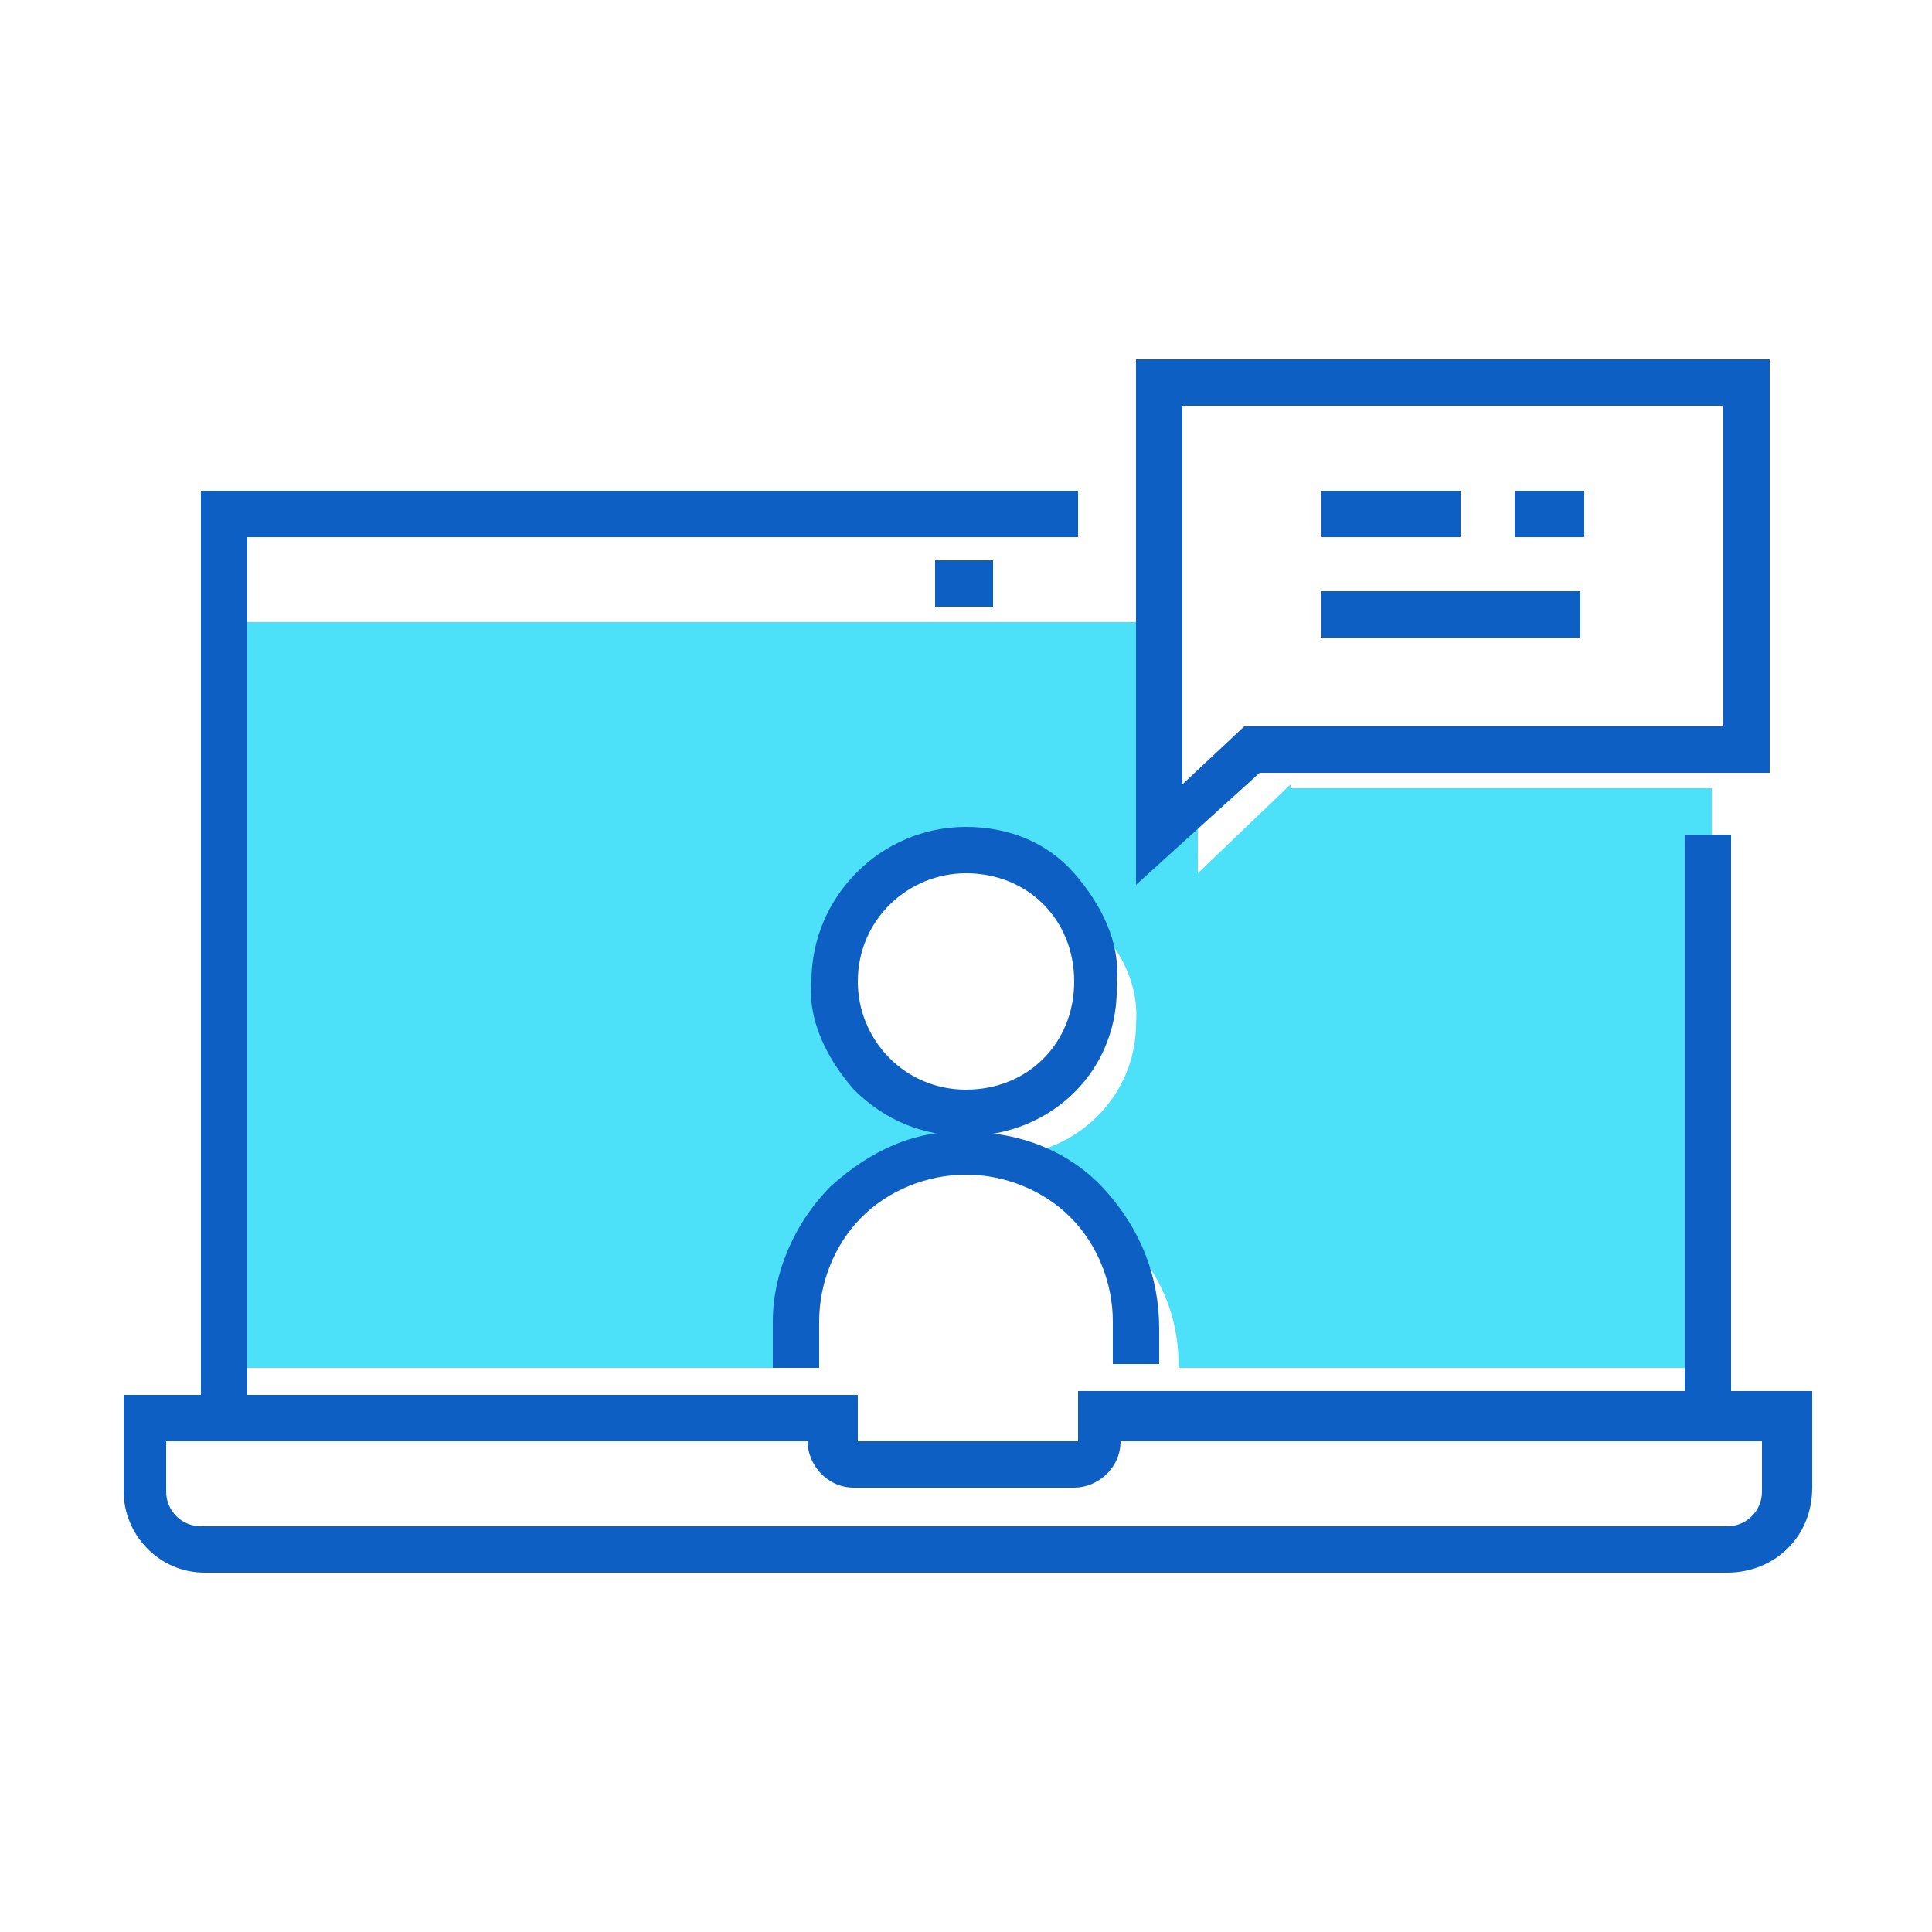 <?xml version="1.0" ?><svg width="50px" height="50px" viewBox="0 0 50 50" id="Message_And_Communication_Icons" style="enable-background:new 0 0 50 50;" version="1.1" xml:space="preserve" xmlns="http://www.w3.org/2000/svg" xmlns:xlink="http://www.w3.org/1999/xlink"><g><g><g><path d="M25.8,29.8c-0.1,0-0.3,0-0.4,0C25.5,29.8,25.6,29.8,25.8,29.8z" style="fill:#4DE0F9;"/><path d="M33.4,20.3L31,22.6v-1.9l-1,0.9v-5.5H5.8v19.3h14.8v-1.2c0-2.4,2-4.4,4.5-4.4c0.1,0,0.2,0,0.3,0     c-0.9-0.2-1.7-0.7-2.2-1.5c-0.9-0.6-1.6-1.7-1.5-2.9c0-1.9,1.6-3.4,3.4-3.4c1.2,0,2.2,0.6,2.8,1.6c0.9,0.6,1.6,1.7,1.5,2.9     c0,1.9-1.6,3.4-3.4,3.4c-0.1,0-0.1,0-0.2,0c1.1,0.2,2.1,0.8,2.8,1.7c1.1,0.8,1.9,2.1,1.9,3.7v0.1h13.8v-15H33.4z" style="fill:#4DE0F9;"/></g><g><g><rect height="1.2" style="fill:#0D5FC3;" width="1.5" x="24.2" y="14.5"/></g></g><g><g><rect height="15.1" style="fill:#0D5FC3;" width="1.2" x="43.6" y="21.6"/></g></g><g><g><polygon points="6.4,36.7 5.2,36.7 5.2,12.7 27.9,12.7 27.9,13.9 6.4,13.9     " style="fill:#0D5FC3;"/></g></g><g><g><path d="M44.7,40.7H5.3c-1.2,0-2.1-1-2.1-2.1v-2.5h19v1.2l5.7,0l0-1.3h19v2.5      C46.9,39.8,45.9,40.7,44.7,40.7z M4.3,37.3v1.3c0,0.5,0.4,0.9,0.9,0.9h39.5c0.5,0,0.9-0.4,0.9-0.9v-1.3l-16.6,0      c0,0.7-0.6,1.2-1.2,1.2h-5.7c-0.7,0-1.2-0.6-1.2-1.2v0H4.3z" style="fill:#0D5FC3;"/></g></g></g><g><g><g><path d="M25,29.4C25,29.4,25,29.4,25,29.4c-1.1,0-2.1-0.4-2.9-1.2c-0.7-0.8-1.2-1.8-1.1-2.8      c0-2.2,1.8-4,4-4c0,0,0,0,0,0c1.1,0,2.1,0.4,2.8,1.2c0.7,0.8,1.2,1.8,1.1,2.8C29,27.7,27.2,29.4,25,29.4z M25,22.6      c-1.5,0-2.8,1.2-2.8,2.8c0,1.5,1.2,2.8,2.8,2.8c0.8,0,1.5-0.3,2-0.8s0.8-1.2,0.8-2l0,0c0-0.8-0.3-1.5-0.8-2      C26.5,22.9,25.8,22.6,25,22.6C25,22.6,25,22.6,25,22.6z" style="fill:#0D5FC3;"/></g></g><g><g><path d="M30,35.3h-1.2v-1.1c0-1-0.4-2-1.1-2.7c-0.7-0.7-1.7-1.1-2.7-1.1c-1,0-2,0.4-2.7,1.1      c-0.7,0.7-1.1,1.7-1.1,2.7v1.2H20v-1.2c0-1.3,0.6-2.6,1.5-3.5c1-0.9,2.2-1.5,3.6-1.4c1.3,0,2.6,0.5,3.5,1.5s1.4,2.2,1.4,3.6      V35.3z" style="fill:#0D5FC3;"/></g></g></g><g><g><g><path d="M29.4,22.9V9.3h16.4v10.7H32.6L29.4,22.9z M30.6,10.5v9.8l1.6-1.5h12.4v-8.3H30.6z" style="fill:#0D5FC3;"/></g></g><g><g><g><rect height="1.2" style="fill:#0D5FC3;" width="1.8" x="39.2" y="12.7"/></g></g><g><g><rect height="1.2" style="fill:#0D5FC3;" width="3.6" x="34.2" y="12.7"/></g></g><g><g><rect height="1.2" style="fill:#0D5FC3;" width="6.7" x="34.2" y="15.3"/></g></g></g></g></g></svg>
